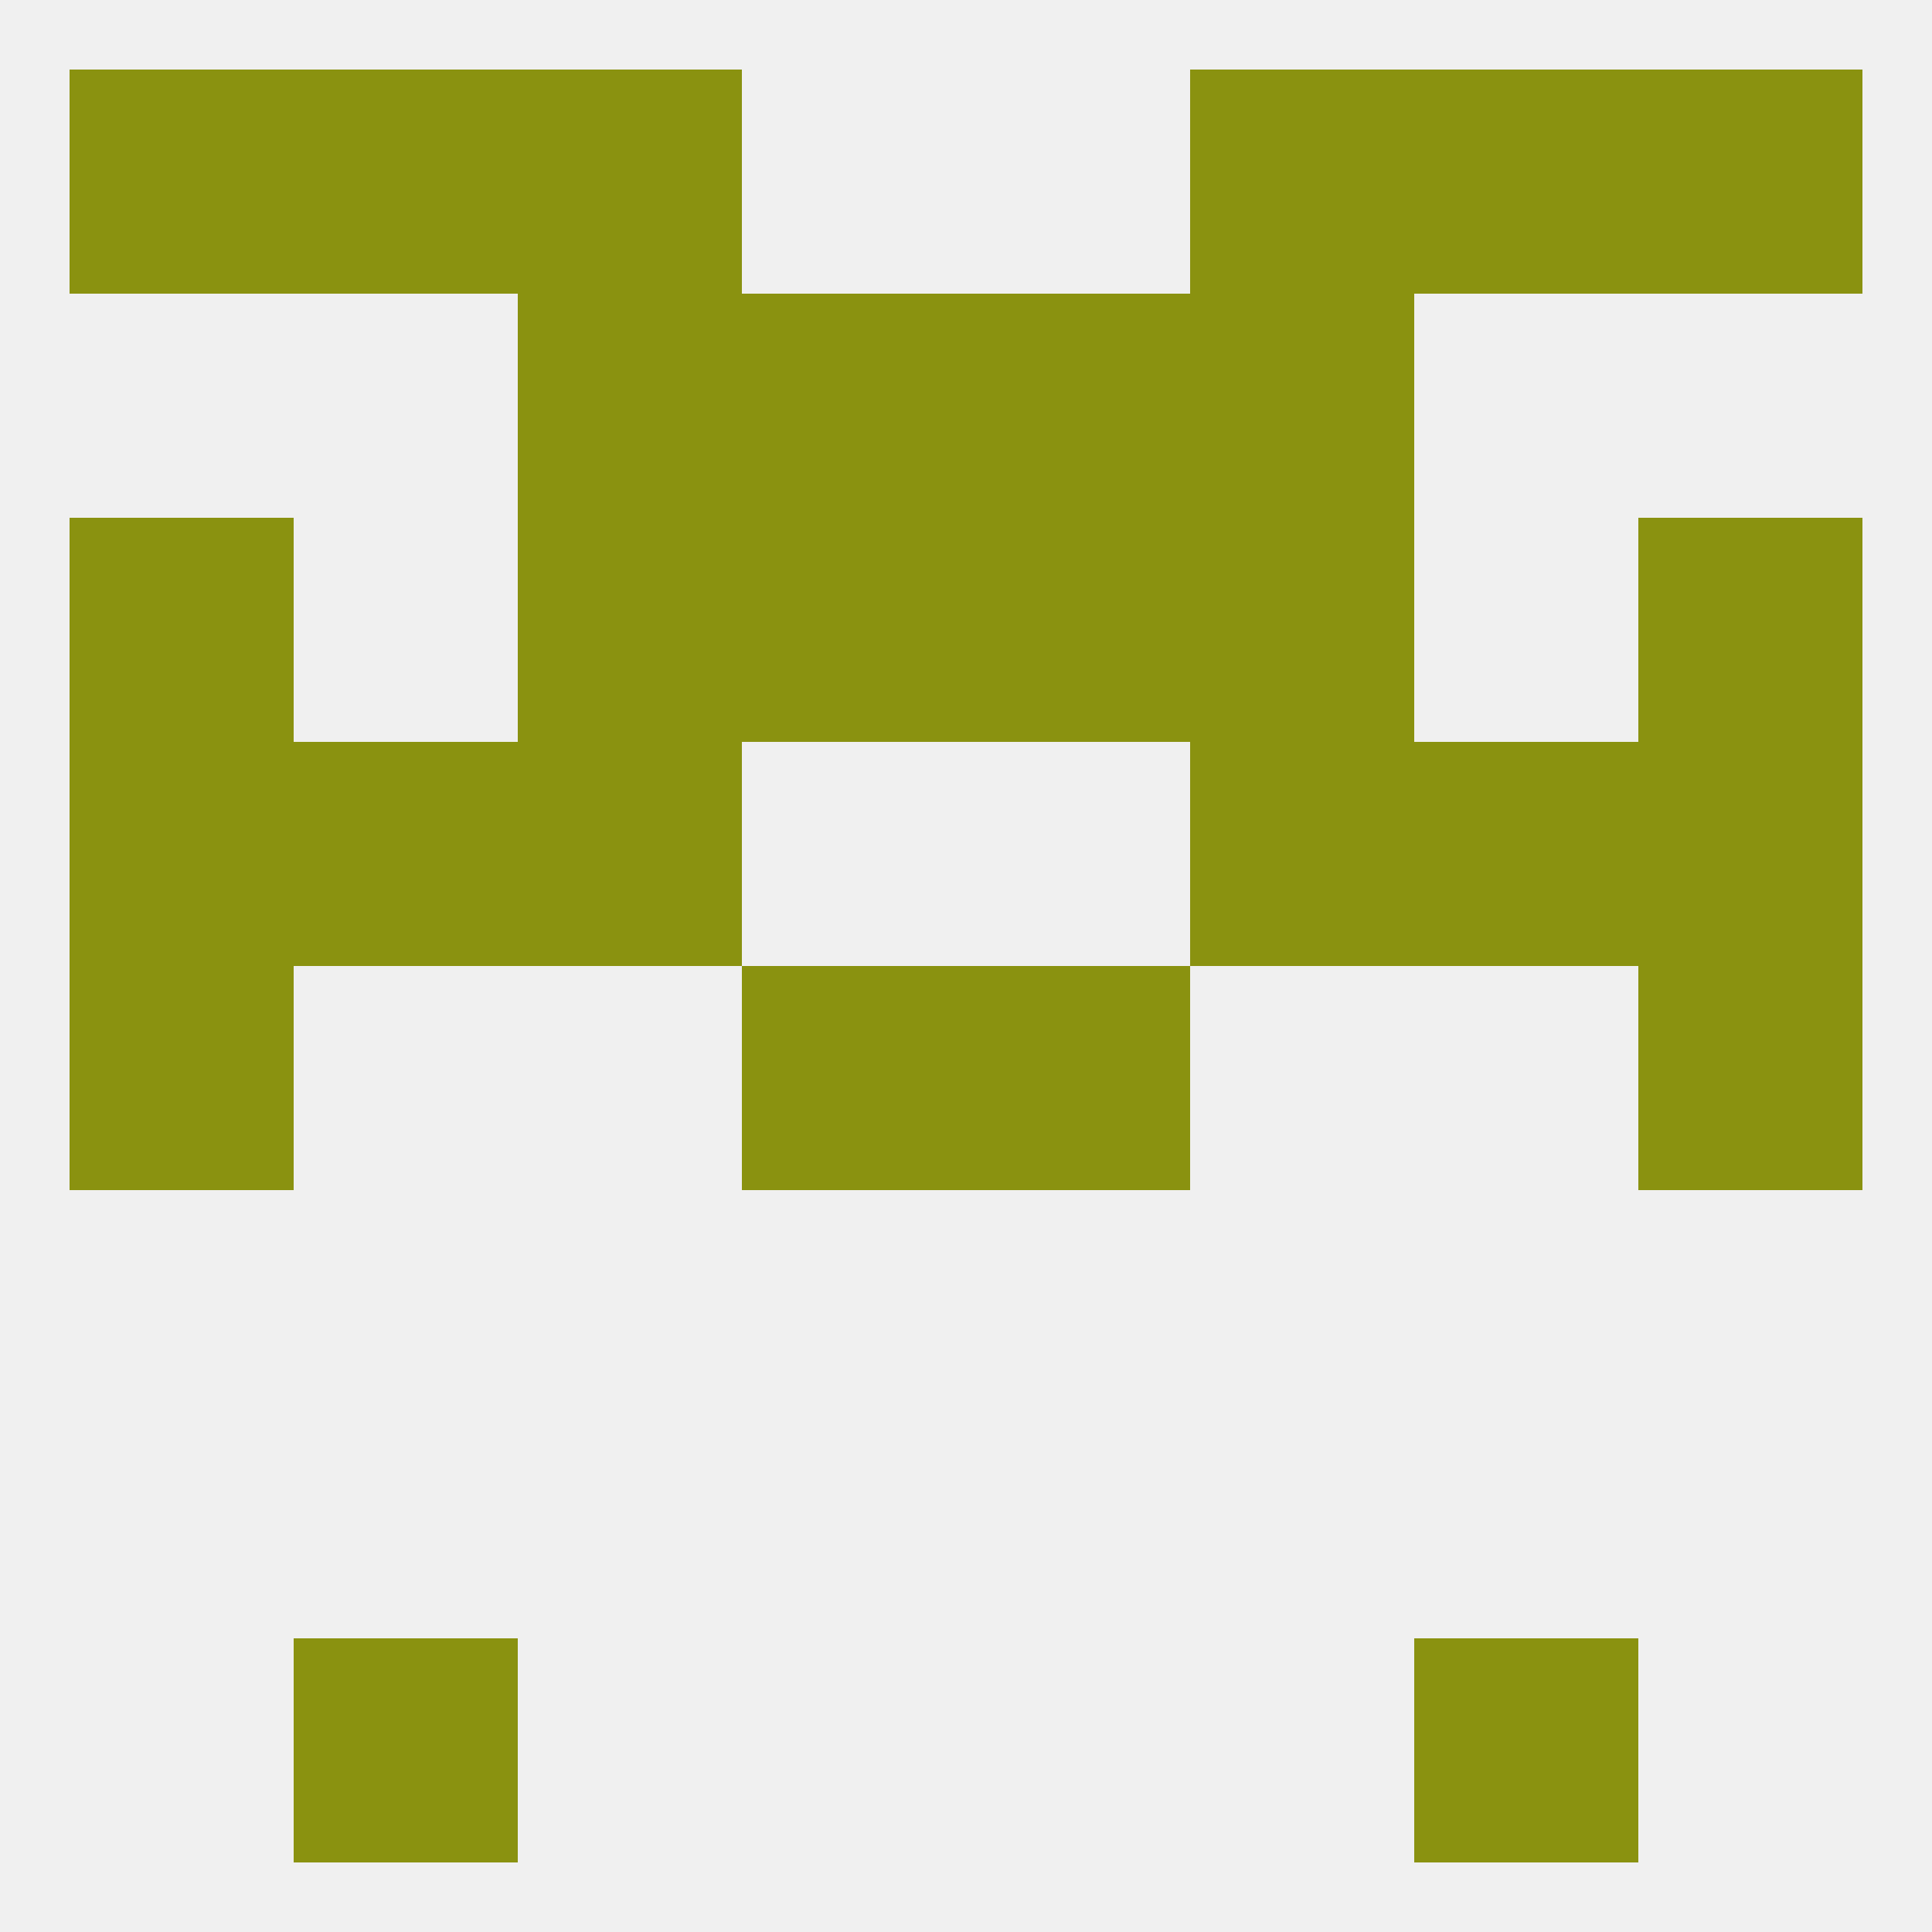 
<!--   <?xml version="1.0"?> -->
<svg version="1.1" baseprofile="full" xmlns="http://www.w3.org/2000/svg" xmlns:xlink="http://www.w3.org/1999/xlink" xmlns:ev="http://www.w3.org/2001/xml-events" width="250" height="250" viewBox="0 0 250 250" >
	<rect width="100%" height="100%" fill="rgba(240,240,240,255)"/>

	<rect x="38" y="9" width="29" height="29" fill="rgba(138,146,16,255)"/>
	<rect x="183" y="9" width="29" height="29" fill="rgba(138,146,16,255)"/>
	<rect x="9" y="9" width="29" height="29" fill="rgba(138,146,16,255)"/>
	<rect x="212" y="9" width="29" height="29" fill="rgba(138,146,16,255)"/>
	<rect x="67" y="9" width="29" height="29" fill="rgba(138,146,16,255)"/>
	<rect x="154" y="9" width="29" height="29" fill="rgba(138,146,16,255)"/>
	<rect x="183" y="212" width="29" height="29" fill="rgba(138,146,16,255)"/>
	<rect x="38" y="212" width="29" height="29" fill="rgba(138,146,16,255)"/>
	<rect x="125" y="125" width="29" height="29" fill="rgba(138,146,16,255)"/>
	<rect x="9" y="125" width="29" height="29" fill="rgba(138,146,16,255)"/>
	<rect x="212" y="125" width="29" height="29" fill="rgba(138,146,16,255)"/>
	<rect x="96" y="125" width="29" height="29" fill="rgba(138,146,16,255)"/>
	<rect x="67" y="67" width="29" height="29" fill="rgba(138,146,16,255)"/>
	<rect x="154" y="67" width="29" height="29" fill="rgba(138,146,16,255)"/>
	<rect x="9" y="67" width="29" height="29" fill="rgba(138,146,16,255)"/>
	<rect x="212" y="67" width="29" height="29" fill="rgba(138,146,16,255)"/>
	<rect x="96" y="67" width="29" height="29" fill="rgba(138,146,16,255)"/>
	<rect x="125" y="67" width="29" height="29" fill="rgba(138,146,16,255)"/>
	<rect x="183" y="96" width="29" height="29" fill="rgba(138,146,16,255)"/>
	<rect x="67" y="96" width="29" height="29" fill="rgba(138,146,16,255)"/>
	<rect x="154" y="96" width="29" height="29" fill="rgba(138,146,16,255)"/>
	<rect x="9" y="96" width="29" height="29" fill="rgba(138,146,16,255)"/>
	<rect x="212" y="96" width="29" height="29" fill="rgba(138,146,16,255)"/>
	<rect x="38" y="96" width="29" height="29" fill="rgba(138,146,16,255)"/>
	<rect x="67" y="38" width="29" height="29" fill="rgba(138,146,16,255)"/>
	<rect x="154" y="38" width="29" height="29" fill="rgba(138,146,16,255)"/>
	<rect x="96" y="38" width="29" height="29" fill="rgba(138,146,16,255)"/>
	<rect x="125" y="38" width="29" height="29" fill="rgba(138,146,16,255)"/>
</svg>